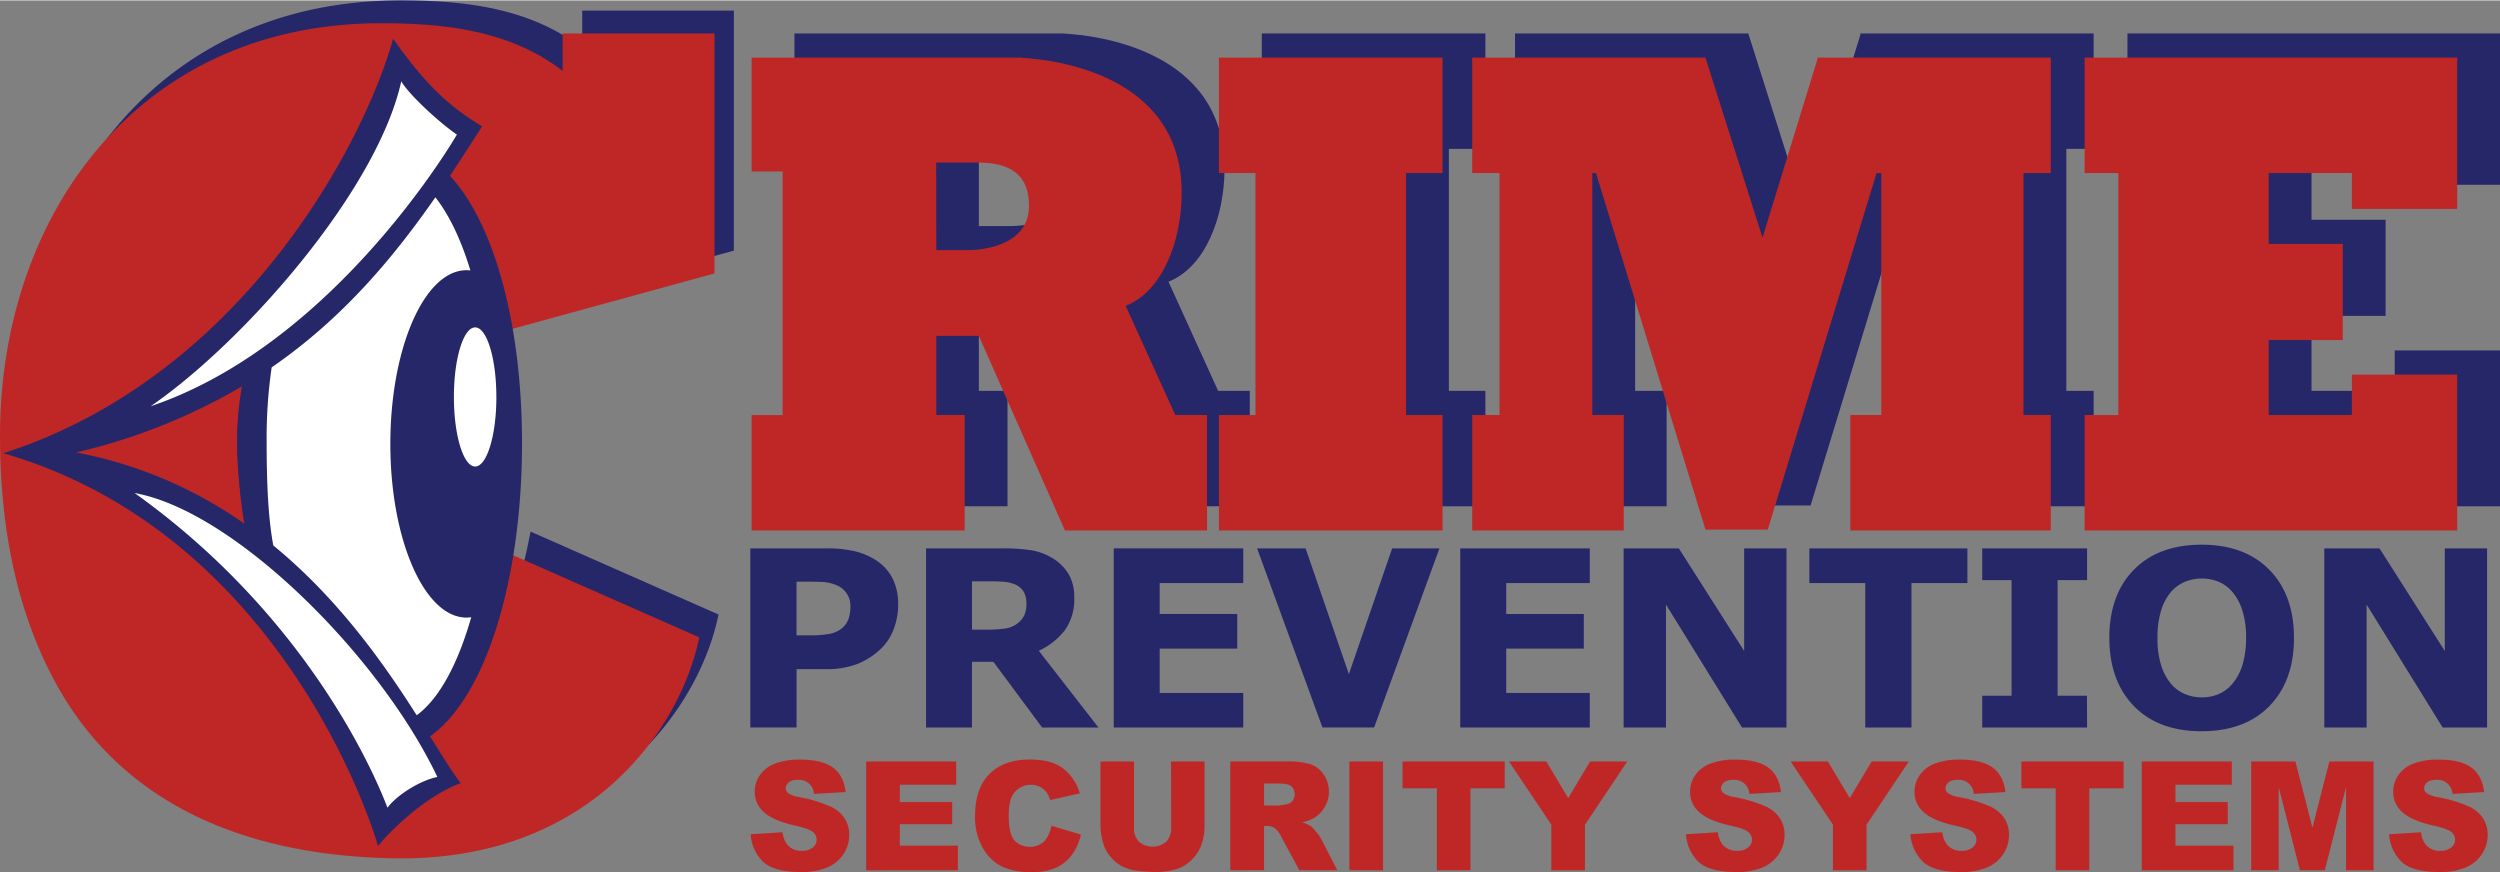 <?xml version="1.0" encoding="UTF-8"?> <svg xmlns="http://www.w3.org/2000/svg" id="Layer_1" data-name="Layer 1" width="10.43in" height="3.64in" viewBox="0 0 750.88 261.8"><rect x="0" y="0" width="750.88" height="261.8" fill="#808080" stroke="none"/><defs><style> .cls-1 { fill: #bf2726; } .cls-2 { fill: #262769; } .cls-3, .cls-4 { fill: #fff; } .cls-4 { stroke: #fff; stroke-width: 5px; } </style></defs><title>CPSS-logo</title><g><path class="cls-1" d="M225.46,250.44l9.6-.6a7.33,7.33,0,0,0,1.27,3.57,5.34,5.34,0,0,0,4.46,2,4.93,4.93,0,0,0,3.33-1,3,3,0,0,0,1.17-2.35,3,3,0,0,0-1.11-2.27q-1.11-1-5.17-1.89-6.64-1.49-9.47-4a8,8,0,0,1-2.85-6.31,8.57,8.57,0,0,1,1.46-4.76,9.68,9.68,0,0,1,4.39-3.52,20.49,20.49,0,0,1,8-1.28q6.26,0,9.55,2.33t3.91,7.41l-9.52.56a4.45,4.45,0,0,0-4.95-4.21,4,4,0,0,0-2.65.75,2.29,2.29,0,0,0-.89,1.82,1.82,1.82,0,0,0,.74,1.4,8.25,8.25,0,0,0,3.39,1.2,42.42,42.42,0,0,1,9.48,2.89,10,10,0,0,1,4.17,3.62,9.18,9.18,0,0,1,1.3,4.83,10.36,10.36,0,0,1-1.74,5.79,10.87,10.87,0,0,1-4.86,4,19.62,19.62,0,0,1-7.87,1.37q-8.33,0-11.54-3.21A12.66,12.66,0,0,1,225.46,250.44Z"></path><path class="cls-1" d="M260.15,228.58h27.05v7H270.27v5.19H286v6.66H270.27v6.44H287.7v7.4H260.15Z"></path><path class="cls-1" d="M315.8,247.88l8.85,2.67a16.3,16.3,0,0,1-2.81,6.22,12.18,12.18,0,0,1-4.76,3.77,17.8,17.8,0,0,1-7.23,1.27,21,21,0,0,1-8.7-1.55,13.8,13.8,0,0,1-5.83-5.45,18.45,18.45,0,0,1-2.45-10q0-8.11,4.31-12.46t12.2-4.35q6.17,0,9.7,2.5a14.66,14.66,0,0,1,5.25,7.67l-8.91,2a7.65,7.65,0,0,0-1-2.18,5.82,5.82,0,0,0-2.07-1.78,6.37,6.37,0,0,0-8,2.14q-1.38,2-1.38,6.43,0,5.43,1.65,7.45a6.51,6.51,0,0,0,9,.39A10.06,10.06,0,0,0,315.8,247.88Z"></path><path class="cls-1" d="M351.72,228.58h10.07V248a16.4,16.4,0,0,1-.9,5.47,11.82,11.82,0,0,1-2.83,4.5,11.29,11.29,0,0,1-4,2.71,20.35,20.35,0,0,1-7.06,1.09,44.66,44.66,0,0,1-5.2-.33,13.65,13.65,0,0,1-4.71-1.33,11.81,11.81,0,0,1-3.47-2.82,10.34,10.34,0,0,1-2.15-3.76,19.5,19.5,0,0,1-.94-5.52V228.58h10.07v19.93a5.68,5.68,0,0,0,1.48,4.17,6.38,6.38,0,0,0,8.2,0,5.67,5.67,0,0,0,1.48-4.2Z"></path><path class="cls-1" d="M369.52,261.25V228.58h16.82a24.43,24.43,0,0,1,7.15.8,7.61,7.61,0,0,1,4,3,9.22,9.22,0,0,1-2.83,13.18,12.24,12.24,0,0,1-3.54,1.29,10.13,10.13,0,0,1,2.63,1.2,10.24,10.24,0,0,1,1.61,1.72,12.81,12.81,0,0,1,1.41,2l4.89,9.47H390.25l-5.4-10a7.6,7.6,0,0,0-1.83-2.52,4.23,4.23,0,0,0-2.47-.76h-.89v13.26Zm10.14-19.43h4.26a15.17,15.17,0,0,0,2.67-.45,2.66,2.66,0,0,0,1.64-1,3.31,3.31,0,0,0-.37-4.32q-1-.85-3.77-.85h-4.43Z"></path><path class="cls-1" d="M405.29,228.58H415.4v32.67H405.29Z"></path><path class="cls-1" d="M421.26,228.58h30.69v8.07H441.65v24.6H431.56v-24.6h-10.3Z"></path><path class="cls-1" d="M453.22,228.58h11.21l6.58,11,6.59-11h11.15l-12.7,19v13.68H465.94V247.56Z"></path><path class="cls-1" d="M506.39,250.44l9.6-.6a7.33,7.33,0,0,0,1.27,3.57,5.34,5.34,0,0,0,4.46,2,4.93,4.93,0,0,0,3.33-1,3,3,0,0,0,1.17-2.35,3,3,0,0,0-1.11-2.27q-1.11-1-5.17-1.89-6.64-1.49-9.47-4a8,8,0,0,1-2.85-6.31,8.56,8.56,0,0,1,1.46-4.76,9.68,9.68,0,0,1,4.39-3.52,20.49,20.49,0,0,1,8-1.28q6.26,0,9.55,2.33t3.91,7.41l-9.52.56a4.44,4.44,0,0,0-4.95-4.21,4,4,0,0,0-2.65.75,2.29,2.29,0,0,0-.89,1.82,1.82,1.82,0,0,0,.74,1.4,8.26,8.26,0,0,0,3.39,1.2,42.42,42.42,0,0,1,9.48,2.89,10,10,0,0,1,4.17,3.62,9.18,9.18,0,0,1,1.3,4.83,10.36,10.36,0,0,1-1.74,5.79,10.87,10.87,0,0,1-4.86,4,19.62,19.62,0,0,1-7.87,1.37q-8.33,0-11.54-3.21A12.66,12.66,0,0,1,506.39,250.44Z"></path><path class="cls-1" d="M537.81,228.58H549l6.58,11,6.59-11h11.15l-12.7,19v13.68H550.53V247.56Z"></path><path class="cls-1" d="M573.8,250.44l9.6-.6a7.33,7.33,0,0,0,1.27,3.57,5.34,5.34,0,0,0,4.46,2,4.93,4.93,0,0,0,3.33-1,3,3,0,0,0,1.17-2.35,3,3,0,0,0-1.11-2.27q-1.11-1-5.17-1.89-6.64-1.49-9.47-4a8,8,0,0,1-2.85-6.31,8.56,8.56,0,0,1,1.46-4.76,9.68,9.68,0,0,1,4.39-3.52,20.49,20.49,0,0,1,8-1.28q6.26,0,9.55,2.33t3.91,7.41l-9.52.56a4.44,4.44,0,0,0-4.95-4.21,4,4,0,0,0-2.65.75,2.29,2.29,0,0,0-.89,1.82,1.82,1.82,0,0,0,.74,1.4,8.26,8.26,0,0,0,3.39,1.2,42.42,42.42,0,0,1,9.48,2.89,10,10,0,0,1,4.17,3.62,9.18,9.18,0,0,1,1.3,4.83,10.36,10.36,0,0,1-1.74,5.79,10.87,10.87,0,0,1-4.86,4A19.62,19.62,0,0,1,589,261.8q-8.33,0-11.54-3.21A12.66,12.66,0,0,1,573.8,250.44Z"></path><path class="cls-1" d="M607.13,228.58h30.69v8.07H627.52v24.6H617.43v-24.6h-10.3Z"></path><path class="cls-1" d="M643.28,228.58h27.05v7H653.4v5.19h15.71v6.66H653.4v6.44h17.43v7.4H643.28Z"></path><path class="cls-1" d="M676.15,228.58h13.28l5.12,19.88,5.08-19.88h13.27v32.67h-8.27V236.33l-6.37,24.91h-7.48l-6.36-24.91v24.91h-8.27Z"></path><path class="cls-1" d="M717.57,250.44l9.6-.6a7.33,7.33,0,0,0,1.27,3.57,5.34,5.34,0,0,0,4.46,2,4.93,4.93,0,0,0,3.33-1,3,3,0,0,0,1.17-2.35,3,3,0,0,0-1.11-2.27q-1.11-1-5.17-1.89-6.64-1.49-9.47-4a8,8,0,0,1-2.85-6.31,8.56,8.56,0,0,1,1.46-4.76,9.68,9.68,0,0,1,4.39-3.52,20.49,20.49,0,0,1,8-1.28q6.26,0,9.55,2.33t3.91,7.41l-9.52.56a4.44,4.44,0,0,0-4.95-4.21,4,4,0,0,0-2.65.75,2.29,2.29,0,0,0-.89,1.82,1.82,1.82,0,0,0,.74,1.4,8.26,8.26,0,0,0,3.39,1.2,42.42,42.42,0,0,1,9.48,2.89,10,10,0,0,1,4.17,3.62,9.18,9.18,0,0,1,1.3,4.83,10.36,10.36,0,0,1-1.74,5.79,10.87,10.87,0,0,1-4.86,4,19.62,19.62,0,0,1-7.87,1.37q-8.33,0-11.54-3.21A12.66,12.66,0,0,1,717.57,250.44Z"></path></g><g><path class="cls-2" d="M269.76,181.56a20.38,20.38,0,0,1-1.26,7.06,15.71,15.71,0,0,1-3.61,5.8,22.1,22.1,0,0,1-7.17,4.8,26,26,0,0,1-9.84,1.63h-8.63v17.52H225.36V164.58H248.2a36,36,0,0,1,8.65.89,20.36,20.36,0,0,1,6.23,2.66,14.28,14.28,0,0,1,5,5.46A17.22,17.22,0,0,1,269.76,181.56Zm-14.34.31a6.34,6.34,0,0,0-1.23-3.91,6.66,6.66,0,0,0-2.85-2.29,12.88,12.88,0,0,0-4.23-1q-2.06-.09-5.49-.09h-2.38V190.7h4a32.35,32.35,0,0,0,5.83-.43,8.28,8.28,0,0,0,3.85-1.73,6.67,6.67,0,0,0,1.93-2.76A11.28,11.28,0,0,0,255.42,181.87Z"></path><path class="cls-2" d="M329.92,218.38H313l-14.63-19.73h-6.43v19.73h-13.8V164.58h23.27a53.44,53.44,0,0,1,8.2.54,17.71,17.71,0,0,1,6.43,2.35,14,14,0,0,1,4.82,4.68,13.41,13.41,0,0,1,1.79,7.21,16,16,0,0,1-2.76,9.72,20.84,20.84,0,0,1-7.89,6.25Zm-21.64-37.32a6.85,6.85,0,0,0-.83-3.47,5.57,5.57,0,0,0-2.85-2.28,10.52,10.52,0,0,0-3.29-.71q-1.88-.13-4.37-.13h-5V189h4.26a39.73,39.73,0,0,0,5.56-.33,8,8,0,0,0,3.76-1.48,7.21,7.21,0,0,0,2.11-2.47A8.29,8.29,0,0,0,308.28,181.06Z"></path><path class="cls-2" d="M373.42,218.38H334.51V164.58h38.91V175H348.31v9.28h23.3v10.41h-23.3V208h25.11Z"></path><path class="cls-2" d="M432.34,164.58l-19.62,53.79H397.19l-19.62-53.79h14.57l13,37.76,13-37.76Z"></path><path class="cls-2" d="M477.5,218.38H438.59V164.58H477.5V175H452.4v9.28h23.3v10.41H452.4V208H477.5Z"></path><path class="cls-2" d="M536.57,218.38H523.21l-22.83-36.92v36.92H487.66V164.58h16.58l19.62,30.82V164.58h12.72Z"></path><path class="cls-2" d="M590.91,175h-16.8v43.39H560.24V175h-16.8V164.58h47.47Z"></path><path class="cls-2" d="M626.86,218.38h-31.5v-9.54h8.82V174.12h-8.82v-9.54h31.5v9.54H618v34.72h8.82Z"></path><path class="cls-2" d="M689,191.5q0,12.86-7.37,20.43t-20.38,7.57q-13,0-20.34-7.57t-7.37-20.43q0-13,7.37-20.5t20.34-7.53q12.93,0,20.34,7.53T689,191.5Zm-18.39,13.62a16.09,16.09,0,0,0,3-5.8,28.18,28.18,0,0,0,1-7.86,26.49,26.49,0,0,0-1.12-8.24,16,16,0,0,0-2.93-5.49,11,11,0,0,0-4.25-3.14,13.46,13.46,0,0,0-10,0,11.62,11.62,0,0,0-4.28,3.11,15.28,15.28,0,0,0-2.94,5.58A27.13,27.13,0,0,0,648,191.5a26.55,26.55,0,0,0,1.1,8.18,16.17,16.17,0,0,0,2.91,5.51,11.12,11.12,0,0,0,4.23,3.14,13.09,13.09,0,0,0,5.09,1,12.88,12.88,0,0,0,5.09-1A11.15,11.15,0,0,0,670.61,205.12Z"></path><path class="cls-2" d="M747,218.38H733.65l-22.83-36.92v36.92H698.11V164.58h16.58L734.3,195.4V164.58H747Z"></path></g><g><g><polygon class="cls-2" points="446.14 44.59 446.14 9.92 378.98 9.92 378.98 44.59 389.95 44.59 389.95 117.27 378.98 117.27 378.98 151.94 446.14 151.94 446.14 117.27 435.17 117.27 435.17 44.59 446.14 44.59"></polygon><polygon class="cls-2" points="628.83 44.59 628.83 9.92 587.05 9.92 558.89 9.92 558.77 9.92 558.77 10.3 542.23 64.01 525.1 9.92 455.04 9.92 455.04 44.59 463.25 44.59 463.25 117.27 455.04 117.27 455.04 151.94 500.57 151.94 500.57 117.27 491.12 117.27 491.12 44.59 492.21 44.59 525.11 151.69 543.82 151.69 576.48 44.59 577.91 44.59 577.91 117.27 568.62 117.27 568.62 151.94 628.83 151.94 628.83 117.27 620.62 117.27 620.62 44.59 628.83 44.59"></polygon><polygon class="cls-2" points="638.98 9.92 638.98 44.59 649.12 44.59 649.12 117.27 638.98 117.27 638.98 151.94 750.88 151.94 750.88 133.75 750.88 117.27 750.88 105.13 719.26 105.13 719.26 117.27 694.27 117.27 694.27 94.75 716.52 94.75 716.52 65.88 694.27 65.88 694.27 44.59 719.26 44.59 719.26 55.37 750.88 55.37 750.88 44.59 750.88 26.75 750.88 9.92 638.98 9.92"></polygon><path class="cls-2" d="M365.87,117.27l-14.92-32.8c10.94-4.22,16.84-19.31,16.84-34,0-35.83-39-40-48-40.49V9.92H238.61V41.43h9.31v75.84h-9.31v34.67h64V117.27H294V93.49h12.84l25.85,58.45h42.69V117.27ZM294,41.43h12.64c6.4.11,15.24,1.37,15.24,13,0,12.57-15.37,13.32-18.1,13.35H294Z"></path></g><path class="cls-2" d="M220.42,3.06H174.87V14.34l-.26-.2C158.35,1.69,137.73,0,120.24,0,47.06,0,5.83,58,5.83,123.91c0,30.31,6.08,54.93,16.92,74.61C48.39,245.08,98.54,250.19,123,250.8c60.12,1.5,87.3-39.28,92.81-66.36l-56.45-24.9c-3.08,15.44-3.31,14.33-10.13,22.44s-16.9,12.16-30.23,12.16c-36.6,0-41.9-43.6-41.9-70.68,0-21.86,12.22-68.8,44.36-68.8a38.54,38.54,0,0,1,18.92,4.67c5.64,3.11,9.35,6.07,13.25,11.84,2.36,3.44,3.44,10.16,6,20.64l60.78-16.65v0h0Z"></path></g><g><g><polygon class="cls-1" points="433.27 51.85 433.27 17.18 366.11 17.18 366.11 51.85 377.08 51.85 377.08 124.53 366.11 124.53 366.11 159.2 433.27 159.2 433.27 124.53 422.3 124.53 422.3 51.85 433.27 51.85"></polygon><polygon class="cls-1" points="615.96 51.85 615.96 17.18 574.19 17.18 546.02 17.18 545.9 17.18 545.9 17.56 529.37 71.27 512.23 17.18 442.18 17.18 442.18 51.85 450.38 51.85 450.38 124.53 442.18 124.53 442.18 159.2 487.7 159.2 487.7 124.53 478.25 124.53 478.25 51.85 479.35 51.85 512.25 158.95 530.95 158.95 563.62 51.85 565.05 51.85 565.05 124.53 555.75 124.53 555.75 159.2 615.96 159.2 615.96 124.53 607.75 124.53 607.75 51.85 615.96 51.85"></polygon><polygon class="cls-1" points="626.12 17.18 626.12 51.85 636.25 51.85 636.25 124.53 626.12 124.53 626.12 159.2 738.02 159.2 738.02 141.01 738.02 124.53 738.02 112.39 706.39 112.39 706.39 124.53 681.41 124.53 681.41 102.01 703.66 102.01 703.66 73.14 681.41 73.14 681.41 51.85 706.39 51.85 706.39 62.63 738.02 62.63 738.02 51.85 738.02 34.01 738.02 17.18 626.12 17.18"></polygon><path class="cls-1" d="M353,124.53l-14.92-32.8c10.94-4.22,16.84-19.31,16.84-34,0-35.83-39-40-48-40.49v-.06H225.75v34.2h9.31v73.15h-9.31V159.2h64V124.53h-8.53V100.75H294l25.85,58.45h42.69V124.53ZM281.18,48.69h12.64c6.4.11,15.24,1.37,15.24,13C309.06,74.24,293.7,75,291,75h-9.78Z"></path></g><path class="cls-1" d="M214.6,9.92H169V21.19l-.26-.2C152.52,8.55,131.9,6.86,114.42,6.86,41.24,6.86,0,64.9,0,130.76c0,30.31,6.08,54.93,16.92,74.61C42.57,251.94,92.71,257,117.21,257.66c60.12,1.5,87.3-39.28,92.81-66.36l-56.45-24.9c-3.08,15.44-3.31,14.33-10.13,22.44S126.54,201,113.21,201c-36.6,0-41.9-43.6-41.9-70.68,0-21.86,12.22-68.8,44.36-68.8a38.54,38.54,0,0,1,18.92,4.67c5.64,3.11,9.35,6.07,13.25,11.84,2.36,3.44,3.44,10.16,6,20.64L214.6,82v0h0Z"></path></g><g><g><ellipse class="cls-3" cx="115.32" cy="134.43" rx="38.99" ry="84.64"></ellipse><path class="cls-4" d="M120.52,24.3c2.42,4.15,11.65,12.56,16.71,16-3.23,5.53-38.72,63.62-92,81.6C73.27,102.64,113.26,57.14,120.52,24.3Z"></path><path class="cls-4" d="M116.37,242.48c-2.47-6.57-22.12-56.14-75.94-94.52,29.85,5.3,73.58,48.81,90.93,85.28C126.17,234.28,119.18,238.68,116.37,242.48Z"></path></g><path class="cls-2" d="M156.79,133c0-35.71-8.31-65.9-21.63-80.32,3.33-5,6.52-10,9.65-14.86C135.13,32,128,25.57,118.07,11.51,109.08,43.67,72.2,113.16,1,136c80.67,23.34,109.29,106.5,112.53,118,2.72-3.48,13.55-14.75,24.85-18.9-2.51-3.26-5.53-8.16-9.21-14.07C145.92,209.25,156.79,173.81,156.79,133Zm-7.7-13.9c0,11.54-2.86,20.89-6.38,20.89s-6.38-9.35-6.38-20.89,2.86-20.89,6.38-20.89S149.08,107.54,149.08,119.08Zm-7.8-38a9.41,9.41,0,0,0-1.17-.07c-12.63,0-22.88,23.36-22.88,52.17s10.24,52.17,22.88,52.17a9.15,9.15,0,0,0,1.42-.12c-4,14-9.59,24.49-16.38,29.45-9.69-15.22-23.33-34.8-43.07-51-1.27-6.7-2-16.11-2-30.64a147.14,147.14,0,0,1,1.51-22.85c21.21-14.61,36.35-32.67,49.17-51.07C134.91,64.4,138.49,71.89,141.28,81.09ZM120.52,24.3c2.42,4.15,11.65,12.56,16.71,16-3.23,5.53-38.72,63.62-92,81.6C73.27,102.64,113.26,57.14,120.52,24.3ZM72.94,115.76A85.65,85.65,0,0,0,71.22,133a112.23,112.23,0,0,0,2.8,24.6,129.65,129.65,0,0,0-51.14-21.83A177.65,177.65,0,0,0,72.94,115.76Zm43.43,126.72c-2.47-6.57-22.12-56.14-75.94-94.52,29.85,5.3,73.58,48.81,90.93,85.28C126.17,234.28,119.18,238.68,116.37,242.48Z"></path></g></svg> 